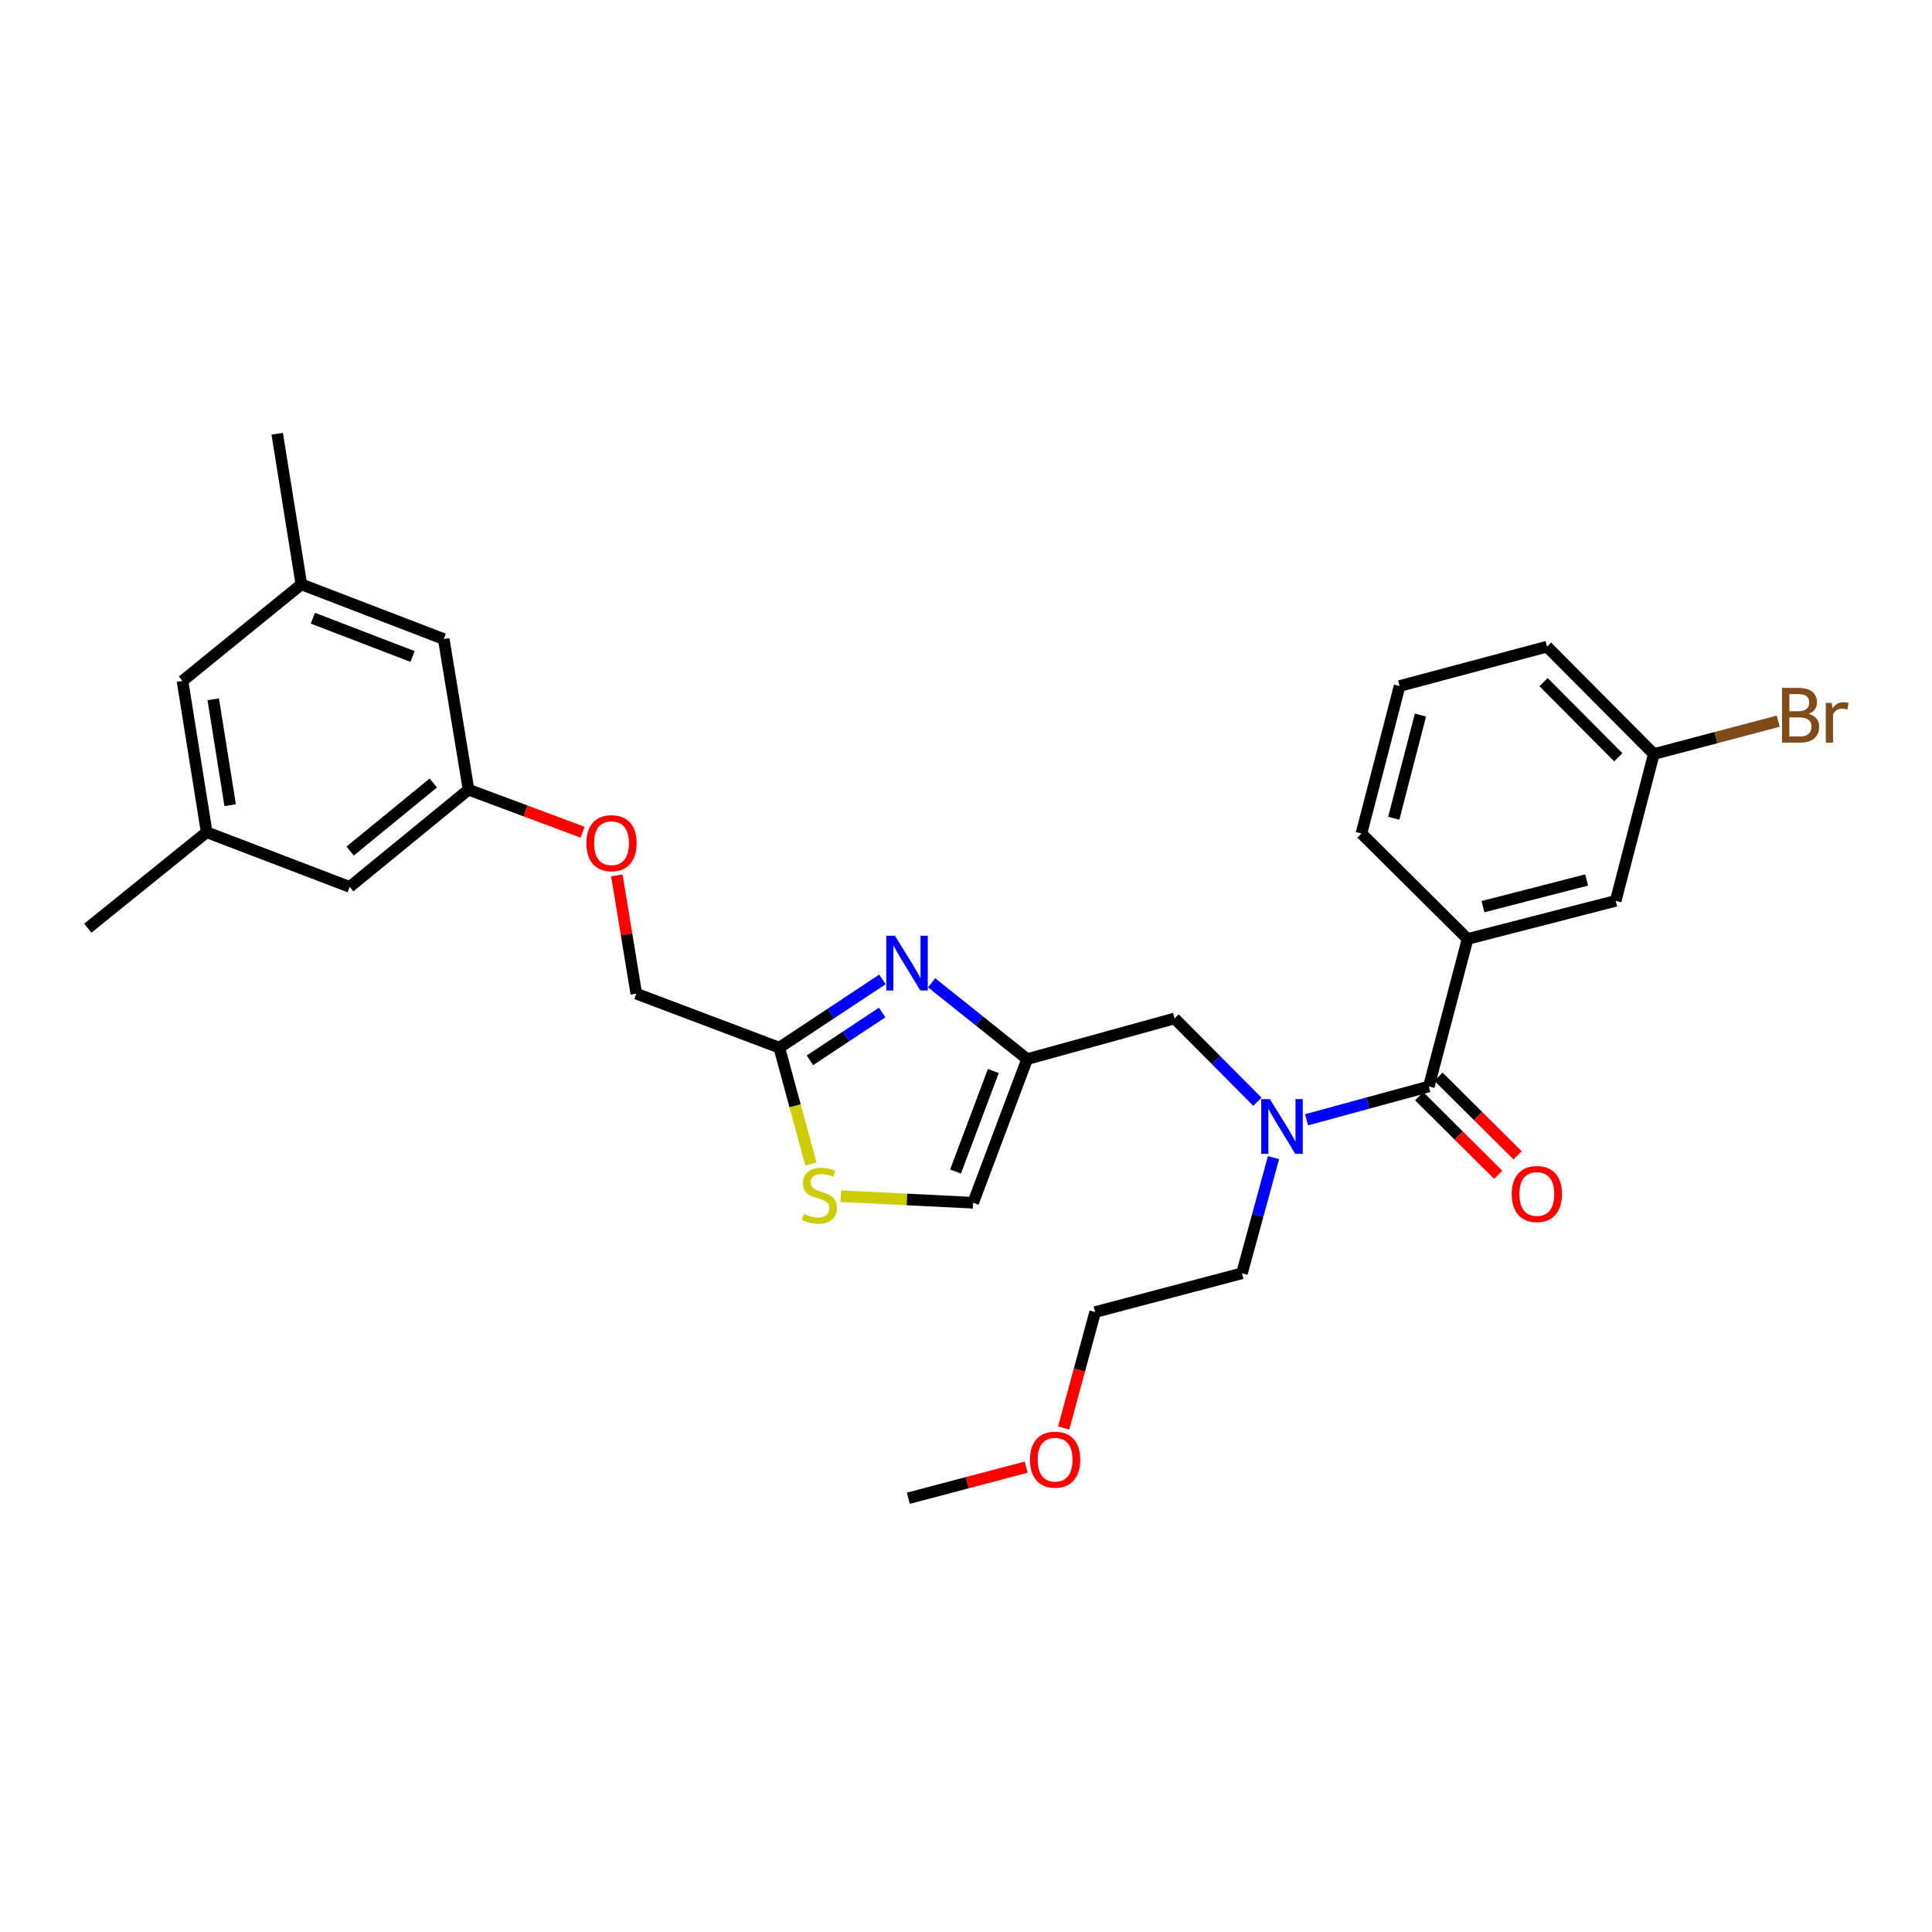 <?xml version='1.0' encoding='iso-8859-1'?>
<svg version='1.1' baseProfile='full'
              xmlns='http://www.w3.org/2000/svg'
                      xmlns:rdkit='http://www.rdkit.org/xml'
                      xmlns:xlink='http://www.w3.org/1999/xlink'
                  xml:space='preserve'
width='1000px' height='1000px' viewBox='0 0 1000 1000'>
<!-- END OF HEADER -->
<rect style='opacity:1.0;fill:#FFFFFF;stroke:none' width='1000' height='1000' x='0' y='0'> </rect>
<path class='bond-1' d='M 482.21,508.687 L 506.931,528.44' style='fill:none;fill-rule:evenodd;stroke:#0000FF;stroke-width:6px;stroke-linecap:butt;stroke-linejoin:miter;stroke-opacity:1' />
<path class='bond-1' d='M 506.931,528.44 L 531.651,548.193' style='fill:none;fill-rule:evenodd;stroke:#000000;stroke-width:6px;stroke-linecap:butt;stroke-linejoin:miter;stroke-opacity:1' />
<path class='bond-3' d='M 456.759,506.932 L 430.056,524.597' style='fill:none;fill-rule:evenodd;stroke:#0000FF;stroke-width:6px;stroke-linecap:butt;stroke-linejoin:miter;stroke-opacity:1' />
<path class='bond-3' d='M 430.056,524.597 L 403.354,542.263' style='fill:none;fill-rule:evenodd;stroke:#000000;stroke-width:6px;stroke-linecap:butt;stroke-linejoin:miter;stroke-opacity:1' />
<path class='bond-3' d='M 456.591,524.086 L 437.899,536.452' style='fill:none;fill-rule:evenodd;stroke:#0000FF;stroke-width:6px;stroke-linecap:butt;stroke-linejoin:miter;stroke-opacity:1' />
<path class='bond-3' d='M 437.899,536.452 L 419.208,548.818' style='fill:none;fill-rule:evenodd;stroke:#000000;stroke-width:6px;stroke-linecap:butt;stroke-linejoin:miter;stroke-opacity:1' />
<path class='bond-0' d='M 739.562,562.352 L 707.914,570.973' style='fill:none;fill-rule:evenodd;stroke:#000000;stroke-width:6px;stroke-linecap:butt;stroke-linejoin:miter;stroke-opacity:1' />
<path class='bond-0' d='M 707.914,570.973 L 676.266,579.595' style='fill:none;fill-rule:evenodd;stroke:#0000FF;stroke-width:6px;stroke-linecap:butt;stroke-linejoin:miter;stroke-opacity:1' />
<path class='bond-5' d='M 739.562,562.352 L 759.619,486.007' style='fill:none;fill-rule:evenodd;stroke:#000000;stroke-width:6px;stroke-linecap:butt;stroke-linejoin:miter;stroke-opacity:1' />
<path class='bond-8' d='M 734.551,567.392 L 755.02,587.742' style='fill:none;fill-rule:evenodd;stroke:#000000;stroke-width:6px;stroke-linecap:butt;stroke-linejoin:miter;stroke-opacity:1' />
<path class='bond-8' d='M 755.02,587.742 L 775.489,608.092' style='fill:none;fill-rule:evenodd;stroke:#FF0000;stroke-width:6px;stroke-linecap:butt;stroke-linejoin:miter;stroke-opacity:1' />
<path class='bond-8' d='M 744.573,557.312 L 765.041,577.662' style='fill:none;fill-rule:evenodd;stroke:#000000;stroke-width:6px;stroke-linecap:butt;stroke-linejoin:miter;stroke-opacity:1' />
<path class='bond-8' d='M 765.041,577.662 L 785.51,598.012' style='fill:none;fill-rule:evenodd;stroke:#FF0000;stroke-width:6px;stroke-linecap:butt;stroke-linejoin:miter;stroke-opacity:1' />
<path class='bond-6' d='M 531.651,548.193 L 503.689,622.54' style='fill:none;fill-rule:evenodd;stroke:#000000;stroke-width:6px;stroke-linecap:butt;stroke-linejoin:miter;stroke-opacity:1' />
<path class='bond-6' d='M 514.153,554.342 L 494.579,606.384' style='fill:none;fill-rule:evenodd;stroke:#000000;stroke-width:6px;stroke-linecap:butt;stroke-linejoin:miter;stroke-opacity:1' />
<path class='bond-7' d='M 531.651,548.193 L 607.964,527.149' style='fill:none;fill-rule:evenodd;stroke:#000000;stroke-width:6px;stroke-linecap:butt;stroke-linejoin:miter;stroke-opacity:1' />
<path class='bond-2' d='M 650.846,570.274 L 629.405,548.711' style='fill:none;fill-rule:evenodd;stroke:#0000FF;stroke-width:6px;stroke-linecap:butt;stroke-linejoin:miter;stroke-opacity:1' />
<path class='bond-2' d='M 629.405,548.711 L 607.964,527.149' style='fill:none;fill-rule:evenodd;stroke:#000000;stroke-width:6px;stroke-linecap:butt;stroke-linejoin:miter;stroke-opacity:1' />
<path class='bond-20' d='M 659.161,599.186 L 651.002,629.12' style='fill:none;fill-rule:evenodd;stroke:#0000FF;stroke-width:6px;stroke-linecap:butt;stroke-linejoin:miter;stroke-opacity:1' />
<path class='bond-20' d='M 651.002,629.12 L 642.844,659.054' style='fill:none;fill-rule:evenodd;stroke:#000000;stroke-width:6px;stroke-linecap:butt;stroke-linejoin:miter;stroke-opacity:1' />
<path class='bond-4' d='M 403.354,542.263 L 411.542,572.379' style='fill:none;fill-rule:evenodd;stroke:#000000;stroke-width:6px;stroke-linecap:butt;stroke-linejoin:miter;stroke-opacity:1' />
<path class='bond-4' d='M 411.542,572.379 L 419.73,602.494' style='fill:none;fill-rule:evenodd;stroke:#CCCC00;stroke-width:6px;stroke-linecap:butt;stroke-linejoin:miter;stroke-opacity:1' />
<path class='bond-14' d='M 403.354,542.263 L 329.355,514.325' style='fill:none;fill-rule:evenodd;stroke:#000000;stroke-width:6px;stroke-linecap:butt;stroke-linejoin:miter;stroke-opacity:1' />
<path class='bond-29' d='M 435.179,619.141 L 469.434,620.841' style='fill:none;fill-rule:evenodd;stroke:#CCCC00;stroke-width:6px;stroke-linecap:butt;stroke-linejoin:miter;stroke-opacity:1' />
<path class='bond-29' d='M 469.434,620.841 L 503.689,622.54' style='fill:none;fill-rule:evenodd;stroke:#000000;stroke-width:6px;stroke-linecap:butt;stroke-linejoin:miter;stroke-opacity:1' />
<path class='bond-9' d='M 759.619,486.007 L 836.28,466.281' style='fill:none;fill-rule:evenodd;stroke:#000000;stroke-width:6px;stroke-linecap:butt;stroke-linejoin:miter;stroke-opacity:1' />
<path class='bond-9' d='M 767.576,469.283 L 821.239,455.475' style='fill:none;fill-rule:evenodd;stroke:#000000;stroke-width:6px;stroke-linecap:butt;stroke-linejoin:miter;stroke-opacity:1' />
<path class='bond-21' d='M 759.619,486.007 L 704.682,431.418' style='fill:none;fill-rule:evenodd;stroke:#000000;stroke-width:6px;stroke-linecap:butt;stroke-linejoin:miter;stroke-opacity:1' />
<path class='bond-18' d='M 836.28,466.281 L 856.006,390.292' style='fill:none;fill-rule:evenodd;stroke:#000000;stroke-width:6px;stroke-linecap:butt;stroke-linejoin:miter;stroke-opacity:1' />
<path class='bond-10' d='M 242.515,408.731 L 272.028,419.744' style='fill:none;fill-rule:evenodd;stroke:#000000;stroke-width:6px;stroke-linecap:butt;stroke-linejoin:miter;stroke-opacity:1' />
<path class='bond-10' d='M 272.028,419.744 L 301.54,430.757' style='fill:none;fill-rule:evenodd;stroke:#FF0000;stroke-width:6px;stroke-linecap:butt;stroke-linejoin:miter;stroke-opacity:1' />
<path class='bond-15' d='M 242.515,408.731 L 229.675,330.767' style='fill:none;fill-rule:evenodd;stroke:#000000;stroke-width:6px;stroke-linecap:butt;stroke-linejoin:miter;stroke-opacity:1' />
<path class='bond-16' d='M 242.515,408.731 L 181.001,459.056' style='fill:none;fill-rule:evenodd;stroke:#000000;stroke-width:6px;stroke-linecap:butt;stroke-linejoin:miter;stroke-opacity:1' />
<path class='bond-16' d='M 224.288,405.278 L 181.227,440.506' style='fill:none;fill-rule:evenodd;stroke:#000000;stroke-width:6px;stroke-linecap:butt;stroke-linejoin:miter;stroke-opacity:1' />
<path class='bond-11' d='M 155.984,302.465 L 229.675,330.767' style='fill:none;fill-rule:evenodd;stroke:#000000;stroke-width:6px;stroke-linecap:butt;stroke-linejoin:miter;stroke-opacity:1' />
<path class='bond-11' d='M 161.942,319.98 L 213.526,339.791' style='fill:none;fill-rule:evenodd;stroke:#000000;stroke-width:6px;stroke-linecap:butt;stroke-linejoin:miter;stroke-opacity:1' />
<path class='bond-17' d='M 155.984,302.465 L 94.461,352.459' style='fill:none;fill-rule:evenodd;stroke:#000000;stroke-width:6px;stroke-linecap:butt;stroke-linejoin:miter;stroke-opacity:1' />
<path class='bond-25' d='M 155.984,302.465 L 143.484,224.51' style='fill:none;fill-rule:evenodd;stroke:#000000;stroke-width:6px;stroke-linecap:butt;stroke-linejoin:miter;stroke-opacity:1' />
<path class='bond-12' d='M 106.969,430.754 L 181.001,459.056' style='fill:none;fill-rule:evenodd;stroke:#000000;stroke-width:6px;stroke-linecap:butt;stroke-linejoin:miter;stroke-opacity:1' />
<path class='bond-24' d='M 106.969,430.754 L 45.455,480.424' style='fill:none;fill-rule:evenodd;stroke:#000000;stroke-width:6px;stroke-linecap:butt;stroke-linejoin:miter;stroke-opacity:1' />
<path class='bond-30' d='M 106.969,430.754 L 94.461,352.459' style='fill:none;fill-rule:evenodd;stroke:#000000;stroke-width:6px;stroke-linecap:butt;stroke-linejoin:miter;stroke-opacity:1' />
<path class='bond-30' d='M 119.129,416.768 L 110.373,361.961' style='fill:none;fill-rule:evenodd;stroke:#000000;stroke-width:6px;stroke-linecap:butt;stroke-linejoin:miter;stroke-opacity:1' />
<path class='bond-13' d='M 319.271,453.081 L 324.313,483.703' style='fill:none;fill-rule:evenodd;stroke:#FF0000;stroke-width:6px;stroke-linecap:butt;stroke-linejoin:miter;stroke-opacity:1' />
<path class='bond-13' d='M 324.313,483.703 L 329.355,514.325' style='fill:none;fill-rule:evenodd;stroke:#000000;stroke-width:6px;stroke-linecap:butt;stroke-linejoin:miter;stroke-opacity:1' />
<path class='bond-19' d='M 856.006,390.292 L 888.208,381.785' style='fill:none;fill-rule:evenodd;stroke:#000000;stroke-width:6px;stroke-linecap:butt;stroke-linejoin:miter;stroke-opacity:1' />
<path class='bond-19' d='M 888.208,381.785 L 920.41,373.279' style='fill:none;fill-rule:evenodd;stroke:#7F4C19;stroke-width:6px;stroke-linecap:butt;stroke-linejoin:miter;stroke-opacity:1' />
<path class='bond-31' d='M 856.006,390.292 L 800.729,334.715' style='fill:none;fill-rule:evenodd;stroke:#000000;stroke-width:6px;stroke-linecap:butt;stroke-linejoin:miter;stroke-opacity:1' />
<path class='bond-31' d='M 837.636,391.979 L 798.943,353.075' style='fill:none;fill-rule:evenodd;stroke:#000000;stroke-width:6px;stroke-linecap:butt;stroke-linejoin:miter;stroke-opacity:1' />
<path class='bond-27' d='M 642.844,659.054 L 566.854,679.12' style='fill:none;fill-rule:evenodd;stroke:#000000;stroke-width:6px;stroke-linecap:butt;stroke-linejoin:miter;stroke-opacity:1' />
<path class='bond-22' d='M 704.682,431.418 L 724.432,355.089' style='fill:none;fill-rule:evenodd;stroke:#000000;stroke-width:6px;stroke-linecap:butt;stroke-linejoin:miter;stroke-opacity:1' />
<path class='bond-22' d='M 721.406,423.529 L 735.23,370.098' style='fill:none;fill-rule:evenodd;stroke:#000000;stroke-width:6px;stroke-linecap:butt;stroke-linejoin:miter;stroke-opacity:1' />
<path class='bond-26' d='M 724.432,355.089 L 800.729,334.715' style='fill:none;fill-rule:evenodd;stroke:#000000;stroke-width:6px;stroke-linecap:butt;stroke-linejoin:miter;stroke-opacity:1' />
<path class='bond-23' d='M 550.552,739.136 L 558.703,709.128' style='fill:none;fill-rule:evenodd;stroke:#FF0000;stroke-width:6px;stroke-linecap:butt;stroke-linejoin:miter;stroke-opacity:1' />
<path class='bond-23' d='M 558.703,709.128 L 566.854,679.12' style='fill:none;fill-rule:evenodd;stroke:#000000;stroke-width:6px;stroke-linecap:butt;stroke-linejoin:miter;stroke-opacity:1' />
<path class='bond-28' d='M 531.161,759.384 L 500.657,767.437' style='fill:none;fill-rule:evenodd;stroke:#FF0000;stroke-width:6px;stroke-linecap:butt;stroke-linejoin:miter;stroke-opacity:1' />
<path class='bond-28' d='M 500.657,767.437 L 470.152,775.49' style='fill:none;fill-rule:evenodd;stroke:#000000;stroke-width:6px;stroke-linecap:butt;stroke-linejoin:miter;stroke-opacity:1' />
<path  class='atom-0' d='M 463.221 484.355
L 472.501 499.355
Q 473.421 500.835, 474.901 503.515
Q 476.381 506.195, 476.461 506.355
L 476.461 484.355
L 480.221 484.355
L 480.221 512.675
L 476.341 512.675
L 466.381 496.275
Q 465.221 494.355, 463.981 492.155
Q 462.781 489.955, 462.421 489.275
L 462.421 512.675
L 458.741 512.675
L 458.741 484.355
L 463.221 484.355
' fill='#0000FF'/>
<path  class='atom-3' d='M 657.297 568.897
L 666.577 583.897
Q 667.497 585.377, 668.977 588.057
Q 670.457 590.737, 670.537 590.897
L 670.537 568.897
L 674.297 568.897
L 674.297 597.217
L 670.417 597.217
L 660.457 580.817
Q 659.297 578.897, 658.057 576.697
Q 656.857 574.497, 656.497 573.817
L 656.497 597.217
L 652.817 597.217
L 652.817 568.897
L 657.297 568.897
' fill='#0000FF'/>
<path  class='atom-5' d='M 416.107 628.312
Q 416.427 628.432, 417.747 628.992
Q 419.067 629.552, 420.507 629.912
Q 421.987 630.232, 423.427 630.232
Q 426.107 630.232, 427.667 628.952
Q 429.227 627.632, 429.227 625.352
Q 429.227 623.792, 428.427 622.832
Q 427.667 621.872, 426.467 621.352
Q 425.267 620.832, 423.267 620.232
Q 420.747 619.472, 419.227 618.752
Q 417.747 618.032, 416.667 616.512
Q 415.627 614.992, 415.627 612.432
Q 415.627 608.872, 418.027 606.672
Q 420.467 604.472, 425.267 604.472
Q 428.547 604.472, 432.267 606.032
L 431.347 609.112
Q 427.947 607.712, 425.387 607.712
Q 422.627 607.712, 421.107 608.872
Q 419.587 609.992, 419.627 611.952
Q 419.627 613.472, 420.387 614.392
Q 421.187 615.312, 422.307 615.832
Q 423.467 616.352, 425.387 616.952
Q 427.947 617.752, 429.467 618.552
Q 430.987 619.352, 432.067 620.992
Q 433.187 622.592, 433.187 625.352
Q 433.187 629.272, 430.547 631.392
Q 427.947 633.472, 423.587 633.472
Q 421.067 633.472, 419.147 632.912
Q 417.267 632.392, 415.027 631.472
L 416.107 628.312
' fill='#CCCC00'/>
<path  class='atom-9' d='M 782.47 618.016
Q 782.47 611.216, 785.83 607.416
Q 789.19 603.616, 795.47 603.616
Q 801.75 603.616, 805.11 607.416
Q 808.47 611.216, 808.47 618.016
Q 808.47 624.896, 805.07 628.816
Q 801.67 632.696, 795.47 632.696
Q 789.23 632.696, 785.83 628.816
Q 782.47 624.936, 782.47 618.016
M 795.47 629.496
Q 799.79 629.496, 802.11 626.616
Q 804.47 623.696, 804.47 618.016
Q 804.47 612.456, 802.11 609.656
Q 799.79 606.816, 795.47 606.816
Q 791.15 606.816, 788.79 609.616
Q 786.47 612.416, 786.47 618.016
Q 786.47 623.736, 788.79 626.616
Q 791.15 629.496, 795.47 629.496
' fill='#FF0000'/>
<path  class='atom-14' d='M 303.515 436.425
Q 303.515 429.625, 306.875 425.825
Q 310.235 422.025, 316.515 422.025
Q 322.795 422.025, 326.155 425.825
Q 329.515 429.625, 329.515 436.425
Q 329.515 443.305, 326.115 447.225
Q 322.715 451.105, 316.515 451.105
Q 310.275 451.105, 306.875 447.225
Q 303.515 443.345, 303.515 436.425
M 316.515 447.905
Q 320.835 447.905, 323.155 445.025
Q 325.515 442.105, 325.515 436.425
Q 325.515 430.865, 323.155 428.065
Q 320.835 425.225, 316.515 425.225
Q 312.195 425.225, 309.835 428.025
Q 307.515 430.825, 307.515 436.425
Q 307.515 442.145, 309.835 445.025
Q 312.195 447.905, 316.515 447.905
' fill='#FF0000'/>
<path  class='atom-20' d='M 936.135 369.499
Q 938.855 370.259, 940.215 371.939
Q 941.615 373.579, 941.615 376.019
Q 941.615 379.939, 939.095 382.179
Q 936.615 384.379, 931.895 384.379
L 922.375 384.379
L 922.375 356.059
L 930.735 356.059
Q 935.575 356.059, 938.015 358.019
Q 940.455 359.979, 940.455 363.579
Q 940.455 367.859, 936.135 369.499
M 926.175 359.259
L 926.175 368.139
L 930.735 368.139
Q 933.535 368.139, 934.975 367.019
Q 936.455 365.859, 936.455 363.579
Q 936.455 359.259, 930.735 359.259
L 926.175 359.259
M 931.895 381.179
Q 934.655 381.179, 936.135 379.859
Q 937.615 378.539, 937.615 376.019
Q 937.615 373.699, 935.975 372.539
Q 934.375 371.339, 931.295 371.339
L 926.175 371.339
L 926.175 381.179
L 931.895 381.179
' fill='#7F4C19'/>
<path  class='atom-20' d='M 948.055 363.819
L 948.495 366.659
Q 950.655 363.459, 954.175 363.459
Q 955.295 363.459, 956.815 363.859
L 956.215 367.219
Q 954.495 366.819, 953.535 366.819
Q 951.855 366.819, 950.735 367.499
Q 949.655 368.139, 948.775 369.699
L 948.775 384.379
L 945.015 384.379
L 945.015 363.819
L 948.055 363.819
' fill='#7F4C19'/>
<path  class='atom-24' d='M 533.126 755.513
Q 533.126 748.713, 536.486 744.913
Q 539.846 741.113, 546.126 741.113
Q 552.406 741.113, 555.766 744.913
Q 559.126 748.713, 559.126 755.513
Q 559.126 762.393, 555.726 766.313
Q 552.326 770.193, 546.126 770.193
Q 539.886 770.193, 536.486 766.313
Q 533.126 762.433, 533.126 755.513
M 546.126 766.993
Q 550.446 766.993, 552.766 764.113
Q 555.126 761.193, 555.126 755.513
Q 555.126 749.953, 552.766 747.153
Q 550.446 744.313, 546.126 744.313
Q 541.806 744.313, 539.446 747.113
Q 537.126 749.913, 537.126 755.513
Q 537.126 761.233, 539.446 764.113
Q 541.806 766.993, 546.126 766.993
' fill='#FF0000'/>
</svg>
